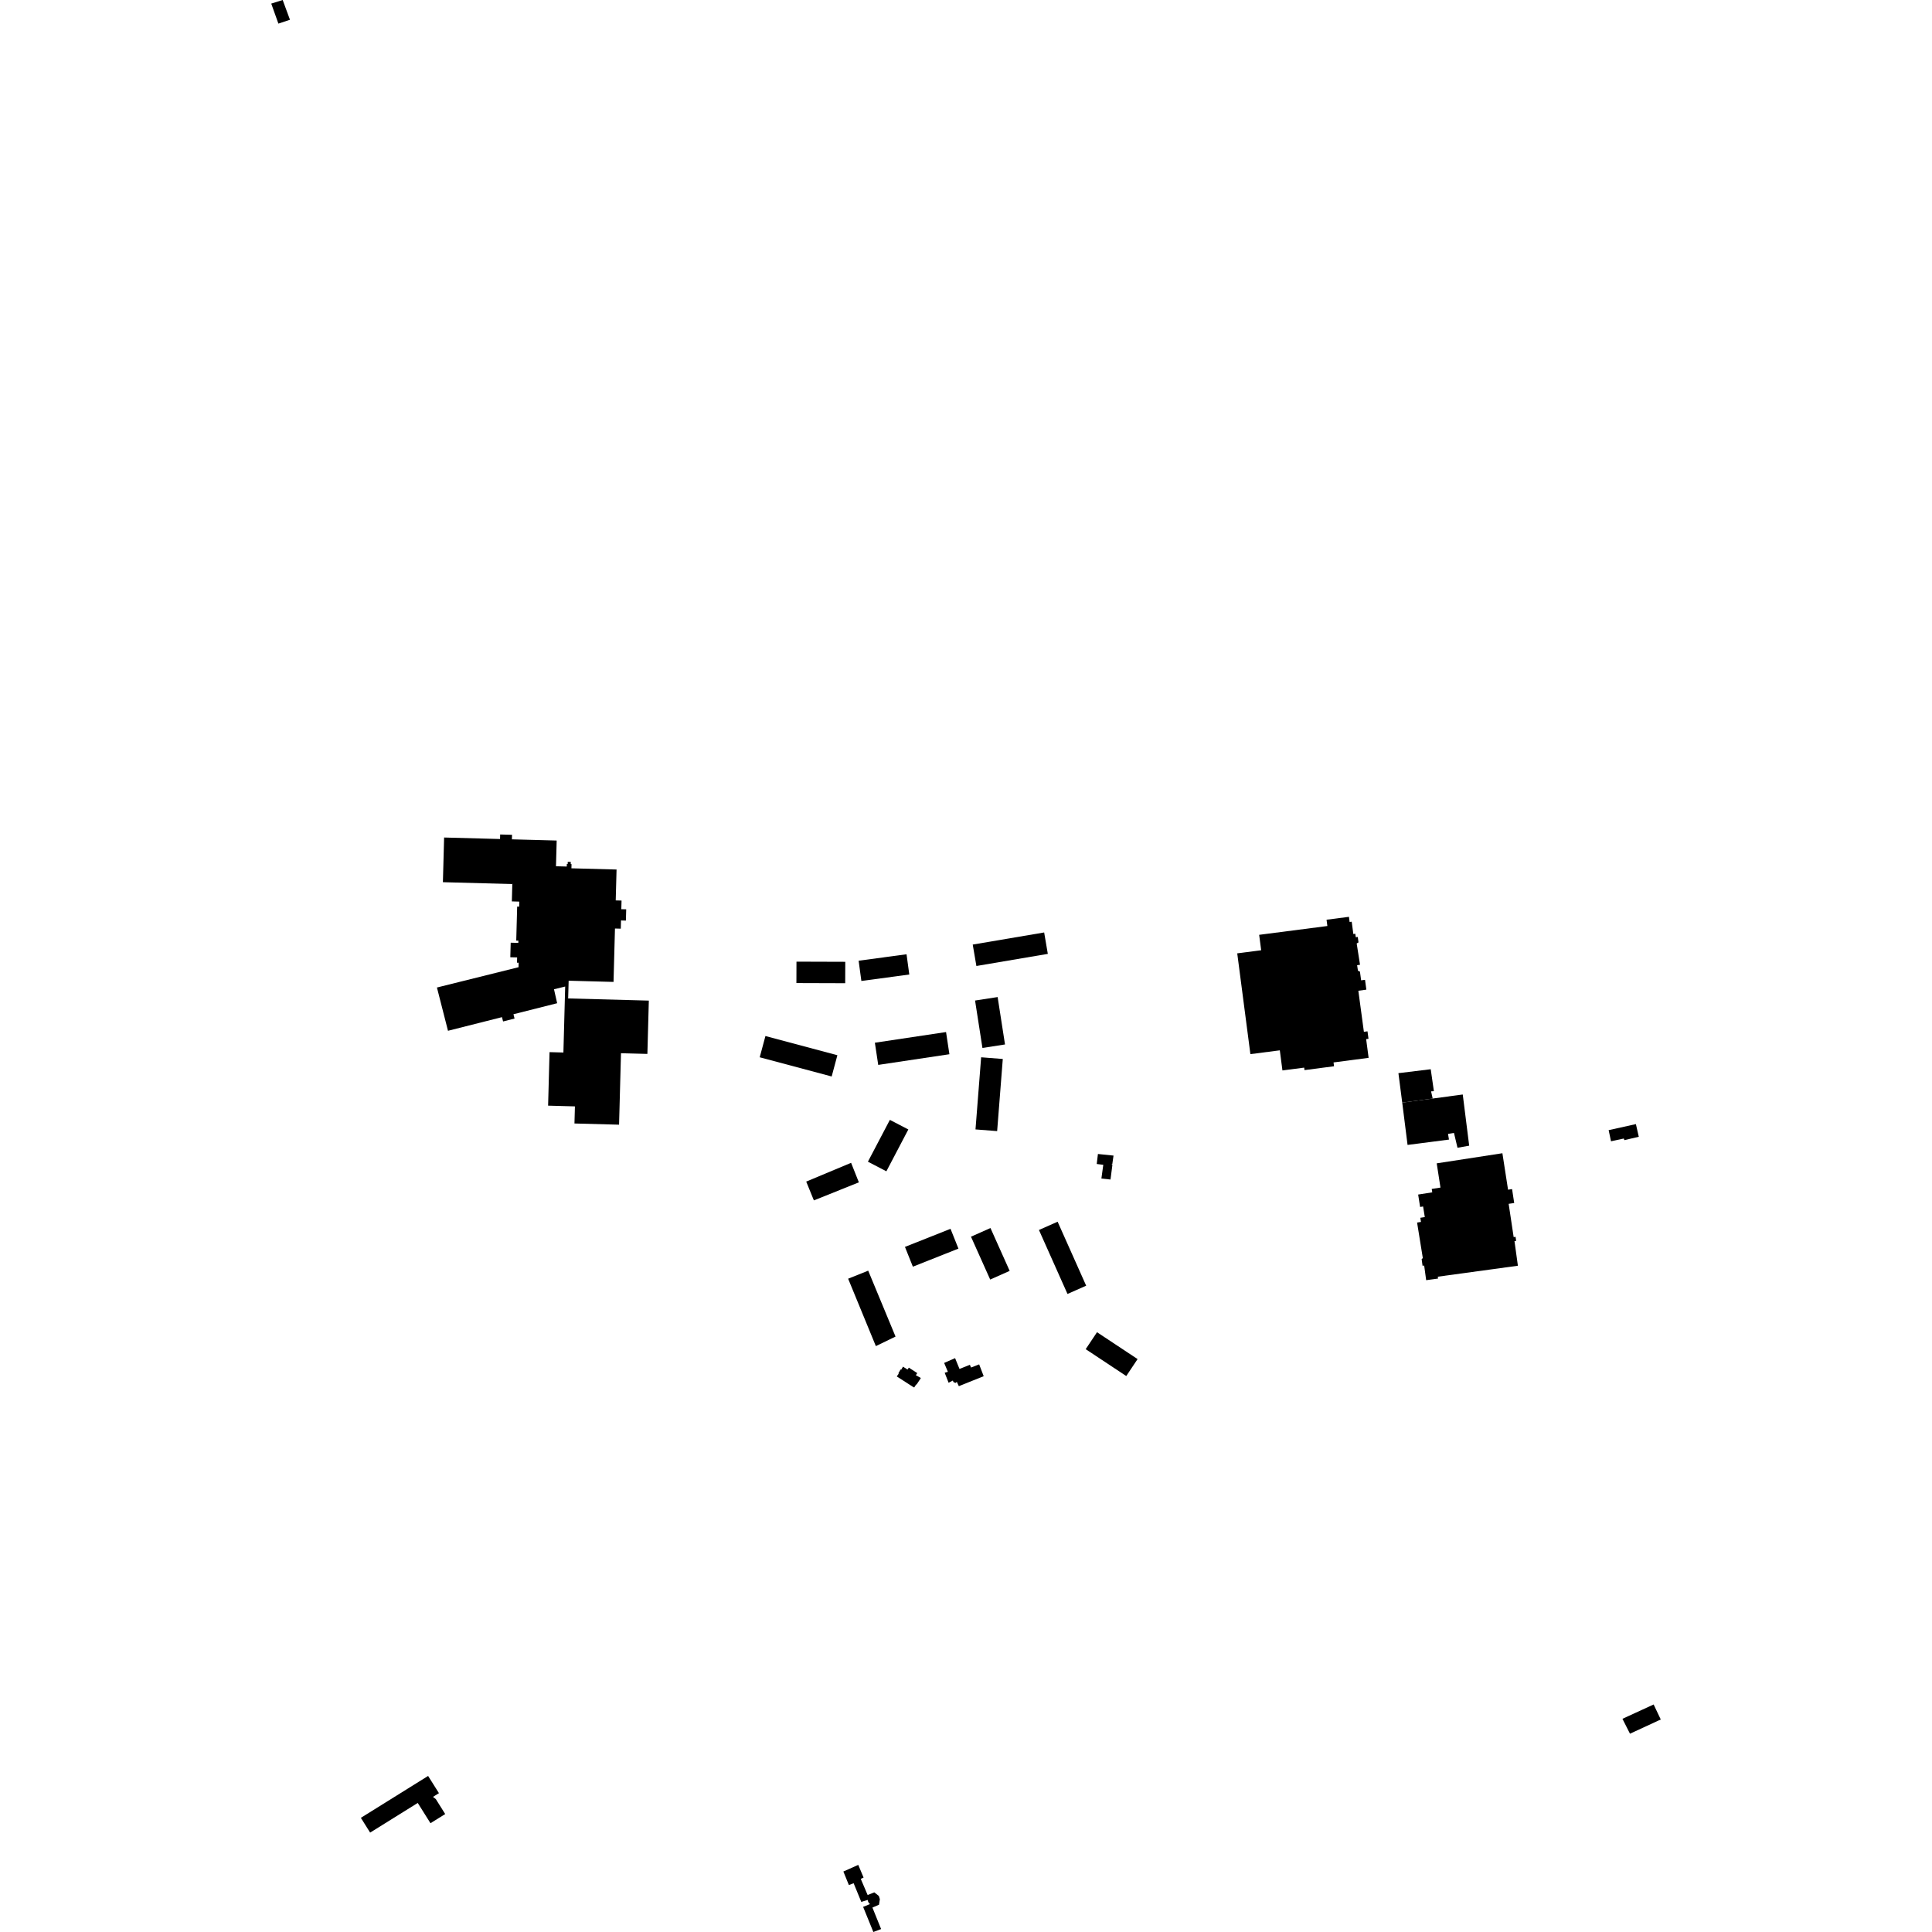 <?xml version="1.0" encoding="utf-8" standalone="no"?>
<!DOCTYPE svg PUBLIC "-//W3C//DTD SVG 1.1//EN"
  "http://www.w3.org/Graphics/SVG/1.1/DTD/svg11.dtd">
<!-- Created with matplotlib (https://matplotlib.org/) -->
<svg height="288pt" version="1.1" viewBox="0 0 288 288" width="288pt" xmlns="http://www.w3.org/2000/svg" xmlns:xlink="http://www.w3.org/1999/xlink">
 <defs>
  <style type="text/css">
*{stroke-linecap:butt;stroke-linejoin:round;}
  </style>
 </defs>
 <g id="figure_1">
  <g id="patch_1">
   <path d="M 0 288 
L 288 288 
L 288 0 
L 0 0 
z
" style="fill:none;opacity:0;"/>
  </g>
  <g id="axes_1">
   <g id="PatchCollection_1">
    <path clip-path="url(#p94fd230952)" d="M 91.909 129.618 
L 85.181 129.436 
L 85.197 128.813 
L 85.078 128.811 
L 85.088 128.485 
L 84.634 128.474 
L 84.625 128.799 
L 84.497 128.795 
L 84.487 129.173 
L 82.879 129.131 
L 82.983 125.299 
L 76.31 125.119 
L 76.329 124.443 
L 74.559 124.394 
L 74.54 125.071 
L 66.202 124.846 
L 66.022 131.506 
L 76.369 131.785 
L 76.3 134.372 
L 77.411 134.403 
L 77.391 135.153 
L 77.092 135.145 
L 76.956 140.216 
L 77.274 140.223 
L 77.266 140.557 
L 76.129 140.526 
L 76.07 142.695 
L 77.089 142.722 
L 77.068 143.506 
L 77.316 143.512 
L 77.297 144.181 
L 65.133 147.207 
L 66.782 153.657 
L 74.829 151.624 
L 74.993 152.267 
L 76.704 151.834 
L 76.54 151.192 
L 83.054 149.548 
L 82.584 147.469 
L 84.251 147.059 
L 83.986 156.896 
L 81.919 156.84 
L 81.705 164.818 
L 85.703 164.927 
L 85.634 167.476 
L 92.283 167.655 
L 92.57 157.002 
L 96.505 157.106 
L 96.72 149.159 
L 84.695 148.835 
L 84.767 146.193 
L 91.458 146.373 
L 91.672 138.413 
L 92.54 138.436 
L 92.572 137.21 
L 93.303 137.231 
L 93.348 135.551 
L 92.618 135.533 
L 92.653 134.246 
L 91.785 134.223 
L 91.909 129.618 
"/>
    <path clip-path="url(#p94fd230952)" d="M 146.637 205.146 
L 142.933 206.635 
L 142.63 205.992 
L 142.439 206.155 
L 142.127 206.021 
L 142.043 205.794 
L 141.406 206.125 
L 140.823 204.632 
L 141.299 204.494 
L 140.743 203.169 
L 142.373 202.455 
L 143.032 204.066 
L 144.58 203.449 
L 144.75 203.855 
L 145.961 203.386 
L 146.637 205.146 
"/>
    <path clip-path="url(#p94fd230952)" d="M 209.823 170.671 
L 215.995 169.877 
L 215.854 169.025 
L 216.741 168.885 
L 217.267 171.096 
L 219.009 170.783 
L 218.05 163.155 
L 213.569 163.757 
L 209.028 164.367 
L 209.823 170.671 
"/>
    <path clip-path="url(#p94fd230952)" d="M 208.46 159.975 
L 213.276 159.389 
L 213.748 162.663 
L 213.326 162.687 
L 213.569 163.757 
L 209.028 164.367 
L 208.46 159.975 
"/>
    <path clip-path="url(#p94fd230952)" d="M 126.431 190.615 
L 129.421 189.414 
L 133.496 199.241 
L 130.563 200.663 
L 126.431 190.615 
"/>
    <path clip-path="url(#p94fd230952)" d="M 163.666 172.023 
L 163.488 173.514 
L 164.465 173.635 
L 164.183 175.682 
L 165.541 175.83 
L 165.825 173.634 
L 165.667 173.612 
L 165.808 173.532 
L 165.992 172.262 
L 163.666 172.023 
"/>
    <path clip-path="url(#p94fd230952)" d="M 135.28 204.154 
L 134.609 203.726 
L 134.332 204.188 
L 134.261 204.125 
L 133.923 204.709 
L 133.971 204.767 
L 133.68 205.182 
L 136.212 206.811 
L 136.298 206.803 
L 136.556 206.393 
L 136.627 206.395 
L 137.254 205.456 
L 137.223 205.384 
L 136.521 204.998 
L 136.737 204.688 
L 135.482 203.872 
L 135.28 204.154 
"/>
    <path clip-path="url(#p94fd230952)" d="M 120.181 176.138 
L 121.323 178.94 
L 128.03 176.252 
L 126.872 173.339 
L 120.181 176.138 
"/>
    <path clip-path="url(#p94fd230952)" d="M 130.188 288 
L 131.345 287.561 
L 130.052 284.359 
L 131.033 283.933 
L 131.16 283.109 
L 131.009 282.629 
L 130.334 282.092 
L 129.337 282.485 
L 128.314 280.083 
L 128.733 279.885 
L 127.94 277.995 
L 125.719 278.984 
L 126.542 281.002 
L 127.249 280.73 
L 128.392 283.516 
L 129.339 283.217 
L 129.383 283.409 
L 129.52 283.688 
L 129.701 283.834 
L 128.664 284.253 
L 130.188 288 
"/>
    <path clip-path="url(#p94fd230952)" d="M 241.855 256.22 
L 242.979 258.441 
L 247.566 256.321 
L 246.505 254.084 
L 241.855 256.22 
"/>
    <path clip-path="url(#p94fd230952)" d="M 53.794 270.981 
L 55.176 273.183 
L 62.273 268.762 
L 64.171 271.783 
L 66.366 270.417 
L 64.965 268.187 
L 64.544 267.858 
L 65.433 267.305 
L 63.818 264.737 
L 53.794 270.981 
"/>
    <path clip-path="url(#p94fd230952)" d="M 40.434 0.536 
L 42.139 0 
L 43.225 2.945 
L 41.5 3.52 
L 40.434 0.536 
"/>
    <path clip-path="url(#p94fd230952)" d="M 201.498 137.396 
L 201.184 137.436 
L 201.085 136.669 
L 197.747 137.101 
L 197.869 138.039 
L 187.701 139.353 
L 188.002 141.652 
L 184.433 142.113 
L 186.394 157.138 
L 190.781 156.571 
L 191.171 159.568 
L 194.412 159.149 
L 194.46 159.519 
L 198.863 158.945 
L 198.788 158.375 
L 204.018 157.69 
L 203.649 154.899 
L 204 154.851 
L 203.851 153.737 
L 203.312 153.81 
L 202.486 147.684 
L 203.68 147.524 
L 203.482 146.059 
L 202.902 146.136 
L 202.726 144.841 
L 202.429 144.701 
L 202.302 143.884 
L 202.737 143.816 
L 202.239 140.642 
L 202.51 140.482 
L 202.403 139.67 
L 202.103 139.71 
L 202.034 139.193 
L 201.739 139.232 
L 201.498 137.396 
"/>
    <path clip-path="url(#p94fd230952)" d="M 214.168 173.418 
L 214.729 177.03 
L 213.425 177.232 
L 213.504 177.741 
L 211.402 178.07 
L 211.693 179.92 
L 212.14 179.85 
L 212.392 181.428 
L 211.725 181.533 
L 211.824 182.15 
L 211.242 182.243 
L 212.098 187.542 
L 211.922 187.692 
L 212.057 188.685 
L 212.299 188.653 
L 212.597 190.834 
L 214.369 190.594 
L 214.33 190.314 
L 226.27 188.68 
L 225.762 185.012 
L 226.011 184.977 
L 225.923 184.37 
L 225.639 184.412 
L 224.893 179.454 
L 225.719 179.33 
L 225.403 177.256 
L 224.803 177.347 
L 223.96 171.911 
L 214.168 173.418 
"/>
    <path clip-path="url(#p94fd230952)" d="M 239.798 168.47 
L 240.152 170.129 
L 242.062 169.717 
L 242.139 169.96 
L 244.292 169.455 
L 243.86 167.568 
L 239.798 168.47 
"/>
    <path clip-path="url(#p94fd230952)" d="M 145.55 143.999 
L 145.003 140.806 
L 155.651 139 
L 156.197 142.193 
L 145.55 143.999 
"/>
    <path clip-path="url(#p94fd230952)" d="M 128.403 146.23 
L 127.994 143.212 
L 135.137 142.252 
L 135.547 145.27 
L 128.403 146.23 
"/>
    <path clip-path="url(#p94fd230952)" d="M 118.719 146.543 
L 118.729 143.352 
L 126.004 143.375 
L 125.993 146.566 
L 118.719 146.543 
"/>
    <path clip-path="url(#p94fd230952)" d="M 161.843 201.118 
L 163.53 198.59 
L 169.578 202.596 
L 167.89 205.124 
L 161.843 201.118 
"/>
    <path clip-path="url(#p94fd230952)" d="M 159.13 192.889 
L 154.874 183.351 
L 157.659 182.119 
L 161.914 191.657 
L 159.13 192.889 
"/>
    <path clip-path="url(#p94fd230952)" d="M 136.08 188.823 
L 134.9 185.873 
L 141.693 183.178 
L 142.873 186.128 
L 136.08 188.823 
"/>
    <path clip-path="url(#p94fd230952)" d="M 147.606 190.74 
L 144.743 184.353 
L 147.647 183.061 
L 150.51 189.448 
L 147.606 190.74 
"/>
    <path clip-path="url(#p94fd230952)" d="M 123.975 160.471 
L 113.249 157.606 
L 114.103 154.437 
L 124.827 157.302 
L 123.975 160.471 
"/>
    <path clip-path="url(#p94fd230952)" d="M 130.916 158.743 
L 130.416 155.437 
L 141.026 153.846 
L 141.526 157.152 
L 130.916 158.743 
"/>
    <path clip-path="url(#p94fd230952)" d="M 146.451 156.216 
L 145.351 149.148 
L 148.716 148.629 
L 149.815 155.696 
L 146.451 156.216 
"/>
    <path clip-path="url(#p94fd230952)" d="M 145.416 168.361 
L 146.257 157.608 
L 149.484 157.859 
L 148.643 168.611 
L 145.416 168.361 
"/>
    <path clip-path="url(#p94fd230952)" d="M 132.131 174.604 
L 129.378 173.172 
L 132.652 166.936 
L 135.403 168.368 
L 132.131 174.604 
"/>
   </g>
  </g>
 </g>
 <defs>
  <clipPath id="p94fd230952">
   <rect height="288" width="207.132" x="40.434" y="0"/>
  </clipPath>
 </defs>
</svg>
